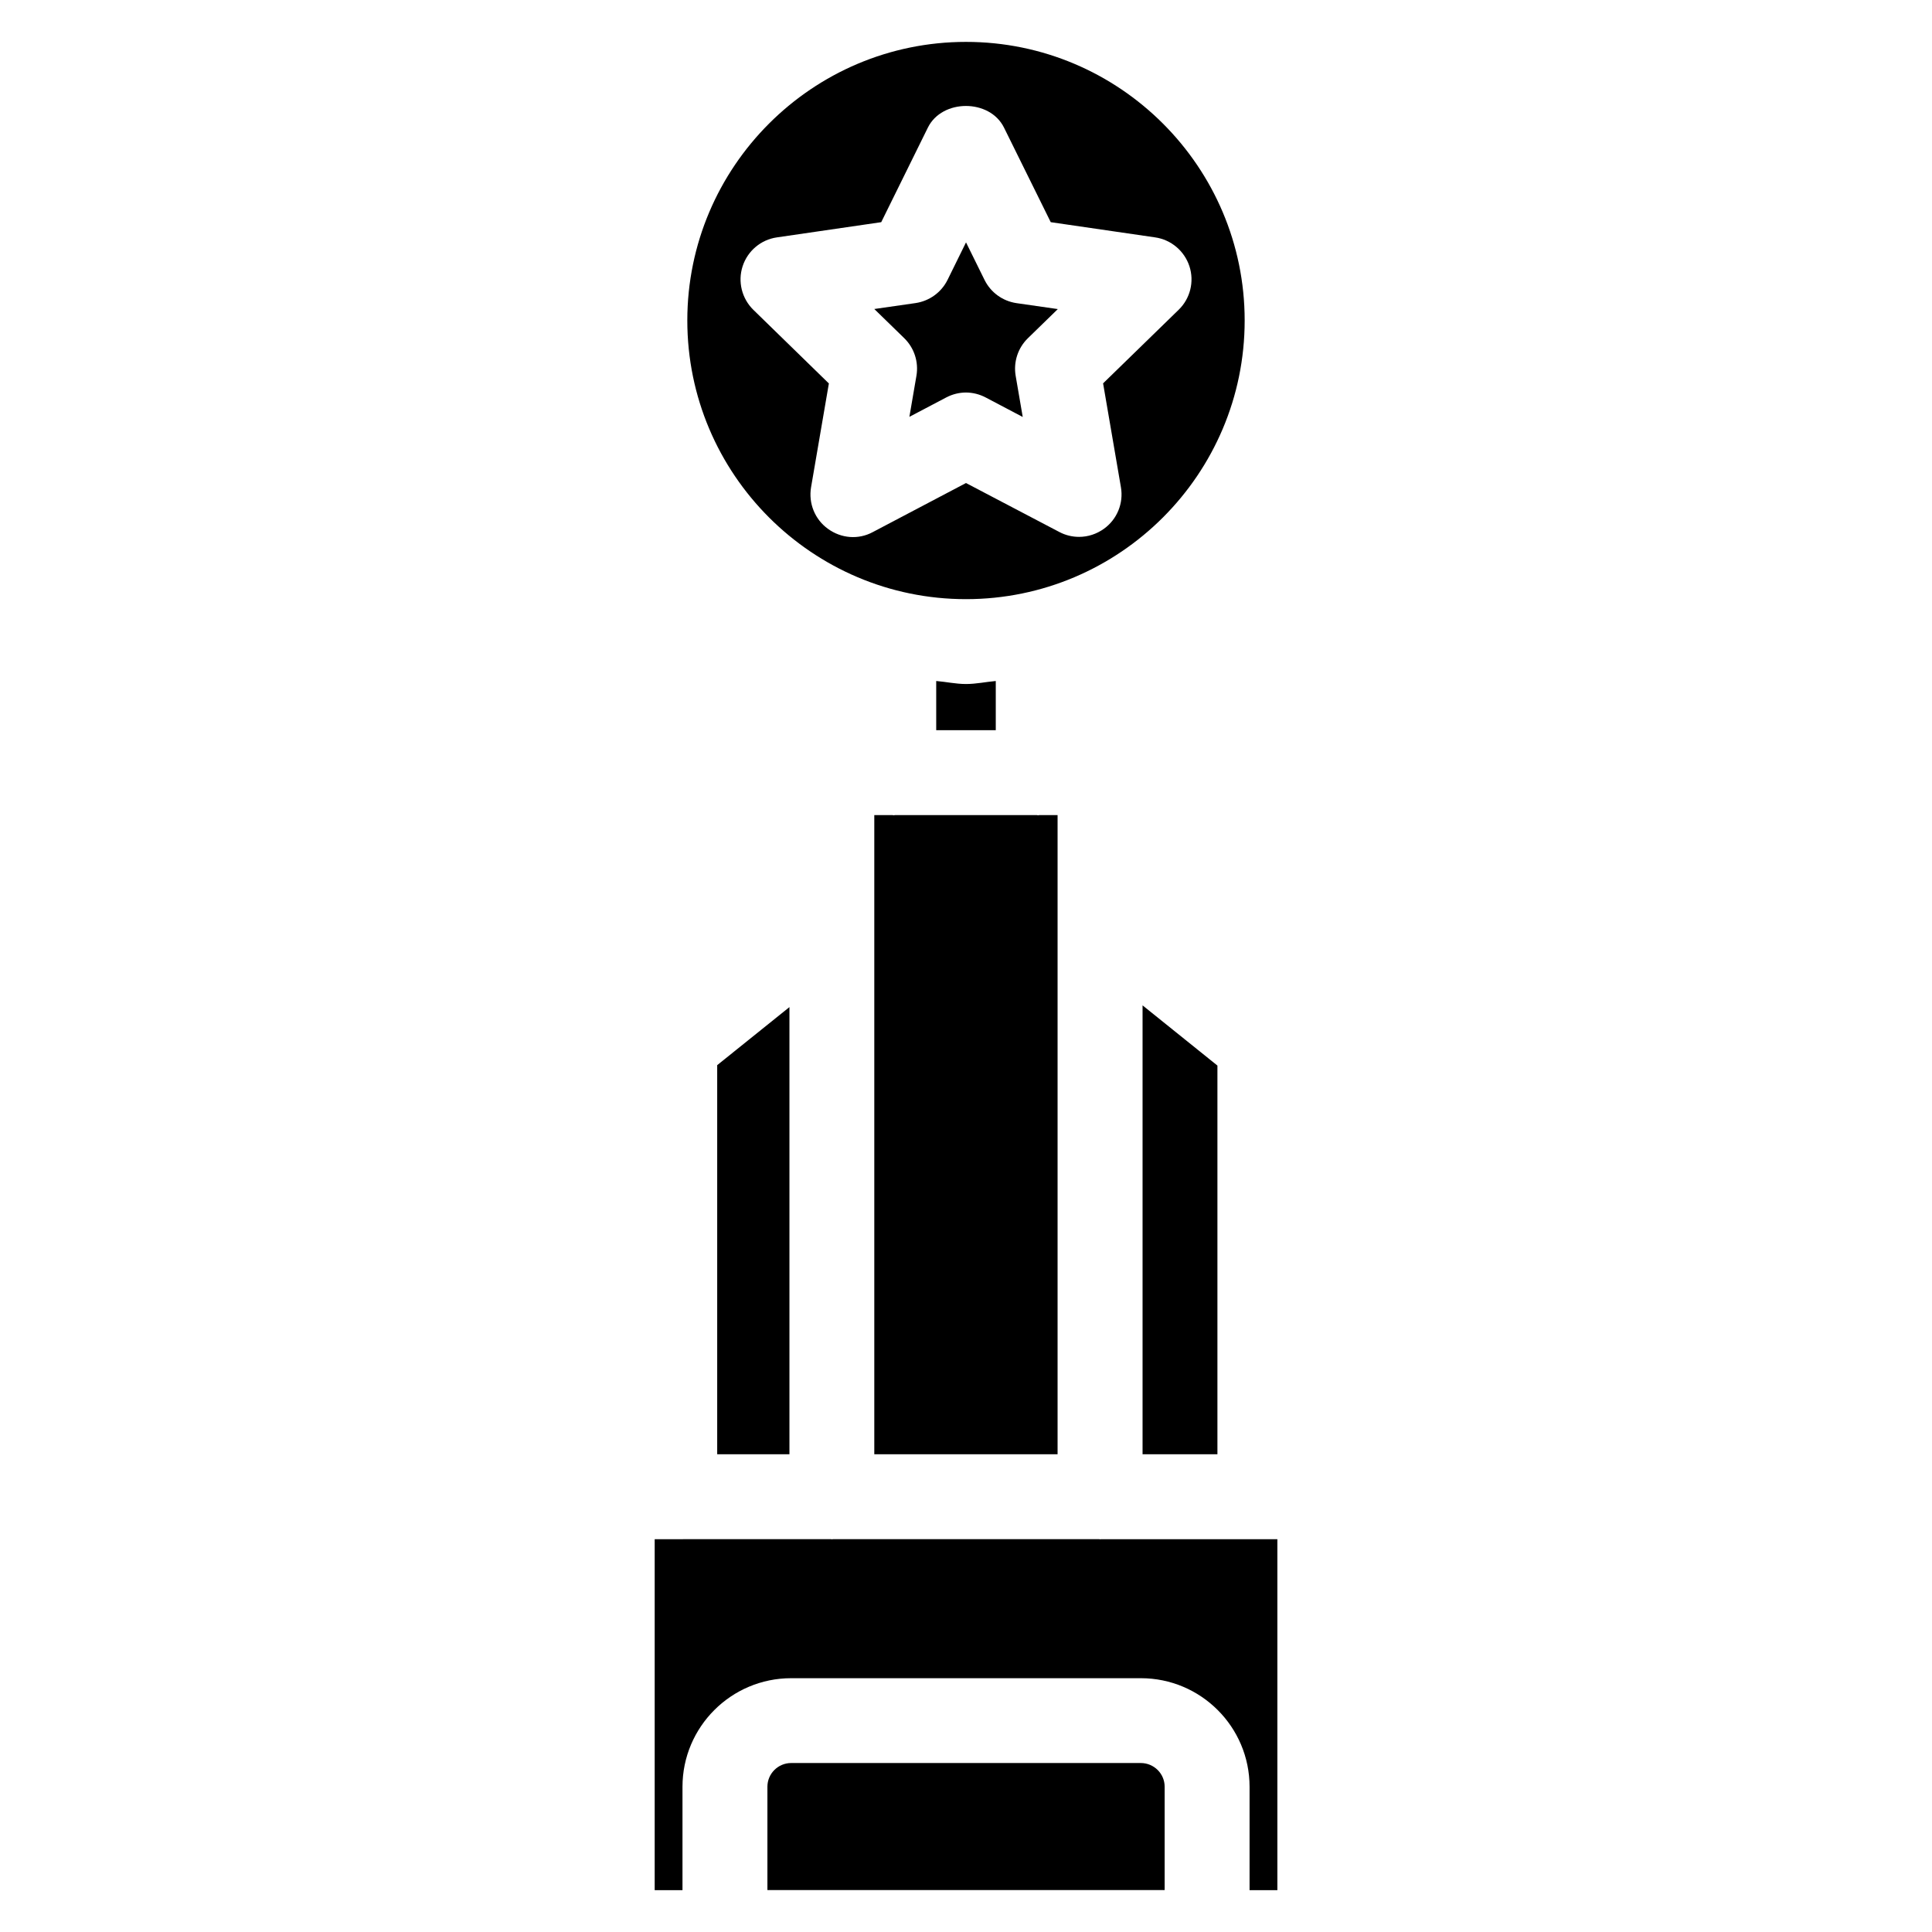 <?xml version="1.0" encoding="UTF-8"?>
<!-- Uploaded to: SVG Repo, www.svgrepo.com, Generator: SVG Repo Mixer Tools -->
<svg fill="#000000" width="800px" height="800px" version="1.1" viewBox="144 144 512 512" xmlns="http://www.w3.org/2000/svg">
 <g>
  <path d="m473.85 228.93c0-40.703-33.125-73.828-73.852-73.828-40.723 0-73.852 33.125-73.852 73.828 0 40.723 33.125 73.852 73.852 73.852 40.727 0 73.852-33.125 73.852-73.852zm-110.44 55.211c-3.465-2.5-5.184-6.758-4.473-11l4.723-27.52-20.004-19.504c-3.066-3-4.18-7.473-2.856-11.547s4.848-7.055 9.09-7.66l27.645-4.031 12.363-25.066c3.777-7.641 16.395-7.641 20.172 0l12.387 25.066 27.668 4.031c4.242 0.609 7.766 3.609 9.09 7.66 1.324 4.074 0.211 8.543-2.856 11.523l-20.027 19.5 4.723 27.52c0.734 4.242-1.008 8.5-4.473 11-1.973 1.426-4.281 2.164-6.613 2.164-1.785 0-3.59-0.418-5.246-1.301l-24.723-12.969-24.73 13.016c-3.777 2.035-8.355 1.676-11.859-0.883z"/>
  <path d="m380.86 360.07c-0.125 0-0.211-0.062-0.336-0.062h-4.828v169.39h48.574v-169.39h-4.828c-0.105 0-0.211 0.062-0.336 0.062s-0.211-0.062-0.336-0.062h-37.617c-0.086 0-0.168 0.062-0.293 0.062z"/>
  <path d="m400 325.27c-2.707 0-5.246-0.586-7.894-0.797v13.035h15.785v-13.035c-2.644 0.23-5.184 0.797-7.891 0.797z"/>
  <path d="m405.23 249.34 9.805 5.164-1.871-10.895c-0.629-3.672 0.586-7.391 3.234-9.973l7.934-7.727-10.957-1.574c-3.672-0.547-6.824-2.832-8.461-6.152l-4.91-9.949-4.891 9.93c-1.637 3.316-4.809 5.606-8.461 6.152l-10.957 1.574 7.934 7.727c2.644 2.582 3.863 6.297 3.234 9.973l-1.867 10.875 9.781-5.144c1.637-0.859 3.441-1.301 5.246-1.301 1.785 0.016 3.57 0.457 5.207 1.32z"/>
  <path d="m466.63 426.39-19.84-15.957v118.96h19.84z"/>
  <path d="m435.54 551.94c-0.082 0-0.148-0.043-0.211-0.043h-70.637c-0.082 0-0.148 0.043-0.211 0.043s-0.148-0.043-0.211-0.043l-46.77 0.004v93.016h7.367v-27.395c0-15.871 12.91-28.781 28.801-28.781h92.68c15.891 0 28.801 12.91 28.801 28.781v27.395h7.367v-93.016h-46.727c-0.105 0-0.168 0.039-0.25 0.039z"/>
  <path d="m446.33 611.22h-92.66c-3.465 0-6.297 2.812-6.297 6.277v27.395h105.27v-27.395c0.004-3.461-2.832-6.277-6.316-6.277z"/>
  <path d="m353.21 410.89-19.145 15.387v103.11h19.145z"/>
 </g>
</svg>